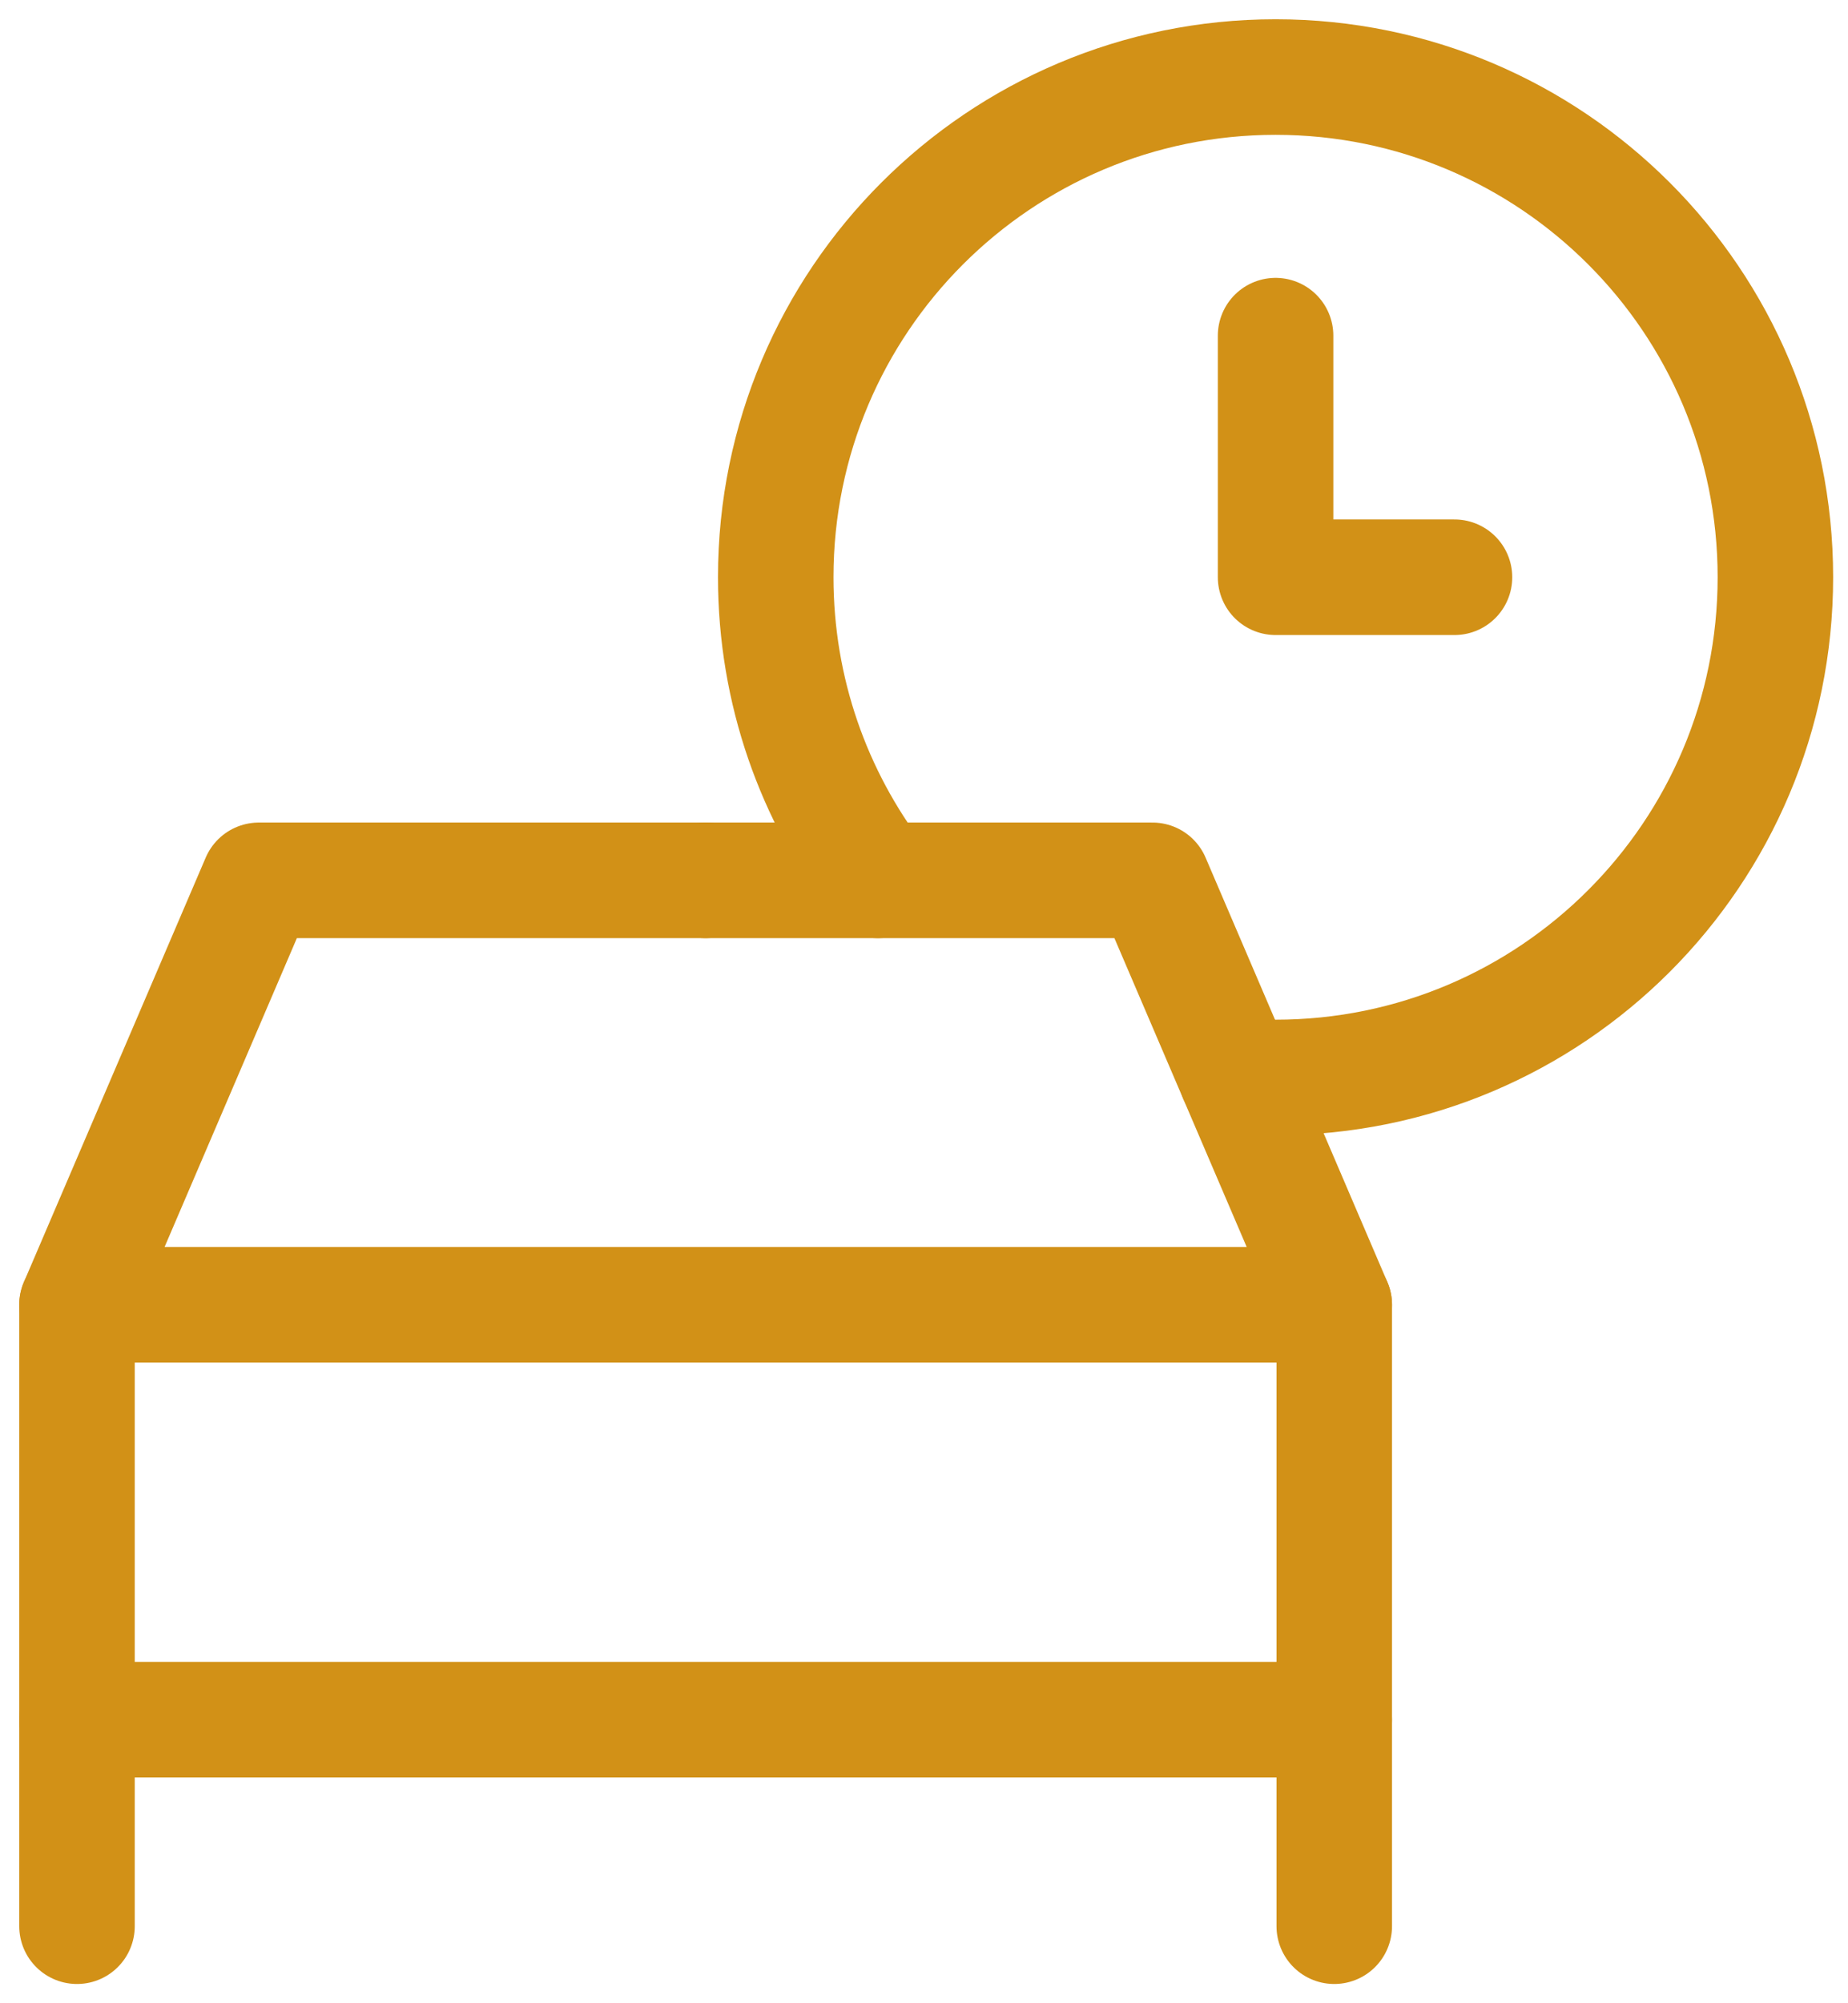 <?xml version="1.0" encoding="UTF-8"?>
<svg width="48px" height="52px" viewBox="0 0 48 52" version="1.1" xmlns="http://www.w3.org/2000/svg" xmlns:xlink="http://www.w3.org/1999/xlink">
    <title>41715117-7FD7-4CF8-BD66-A275E6E61E31</title>
    <g id="Page-1" stroke="none" stroke-width="1" fill="none" fill-rule="evenodd" stroke-linecap="round" stroke-linejoin="round">
        <g id="smart_search_раскупили" transform="translate(-827, -465)" stroke="#D29117" stroke-width="3">
            <g id="Group-13" transform="translate(829, 467)">
                <polyline id="Stroke-1" points="0 48 0 31.869 4.722 20.852 16.328 20.852"></polyline>
                <polyline id="Stroke-3" points="32.656 48 32.656 31.869 27.935 20.852 16.328 20.852"></polyline>
                <line x1="0" y1="42.639" x2="32.656" y2="42.639" id="Stroke-5"></line>
                <path d="M30.113,25.931 C30.449,25.954 30.789,25.969 31.132,25.969 C38.304,25.969 44.114,20.154 44.114,12.983 C44.114,5.814 38.304,0 31.132,0 C23.96,0 18.149,5.814 18.149,12.983 C18.149,15.944 19.141,18.67 20.804,20.852" id="Stroke-7"></path>
                <polyline id="Stroke-9" points="31.132 6.713 31.132 12.984 35.779 12.984"></polyline>
                <line x1="0" y1="31.869" x2="32.656" y2="31.869" id="Stroke-11"></line>
            </g>
        </g>
    </g>
</svg>